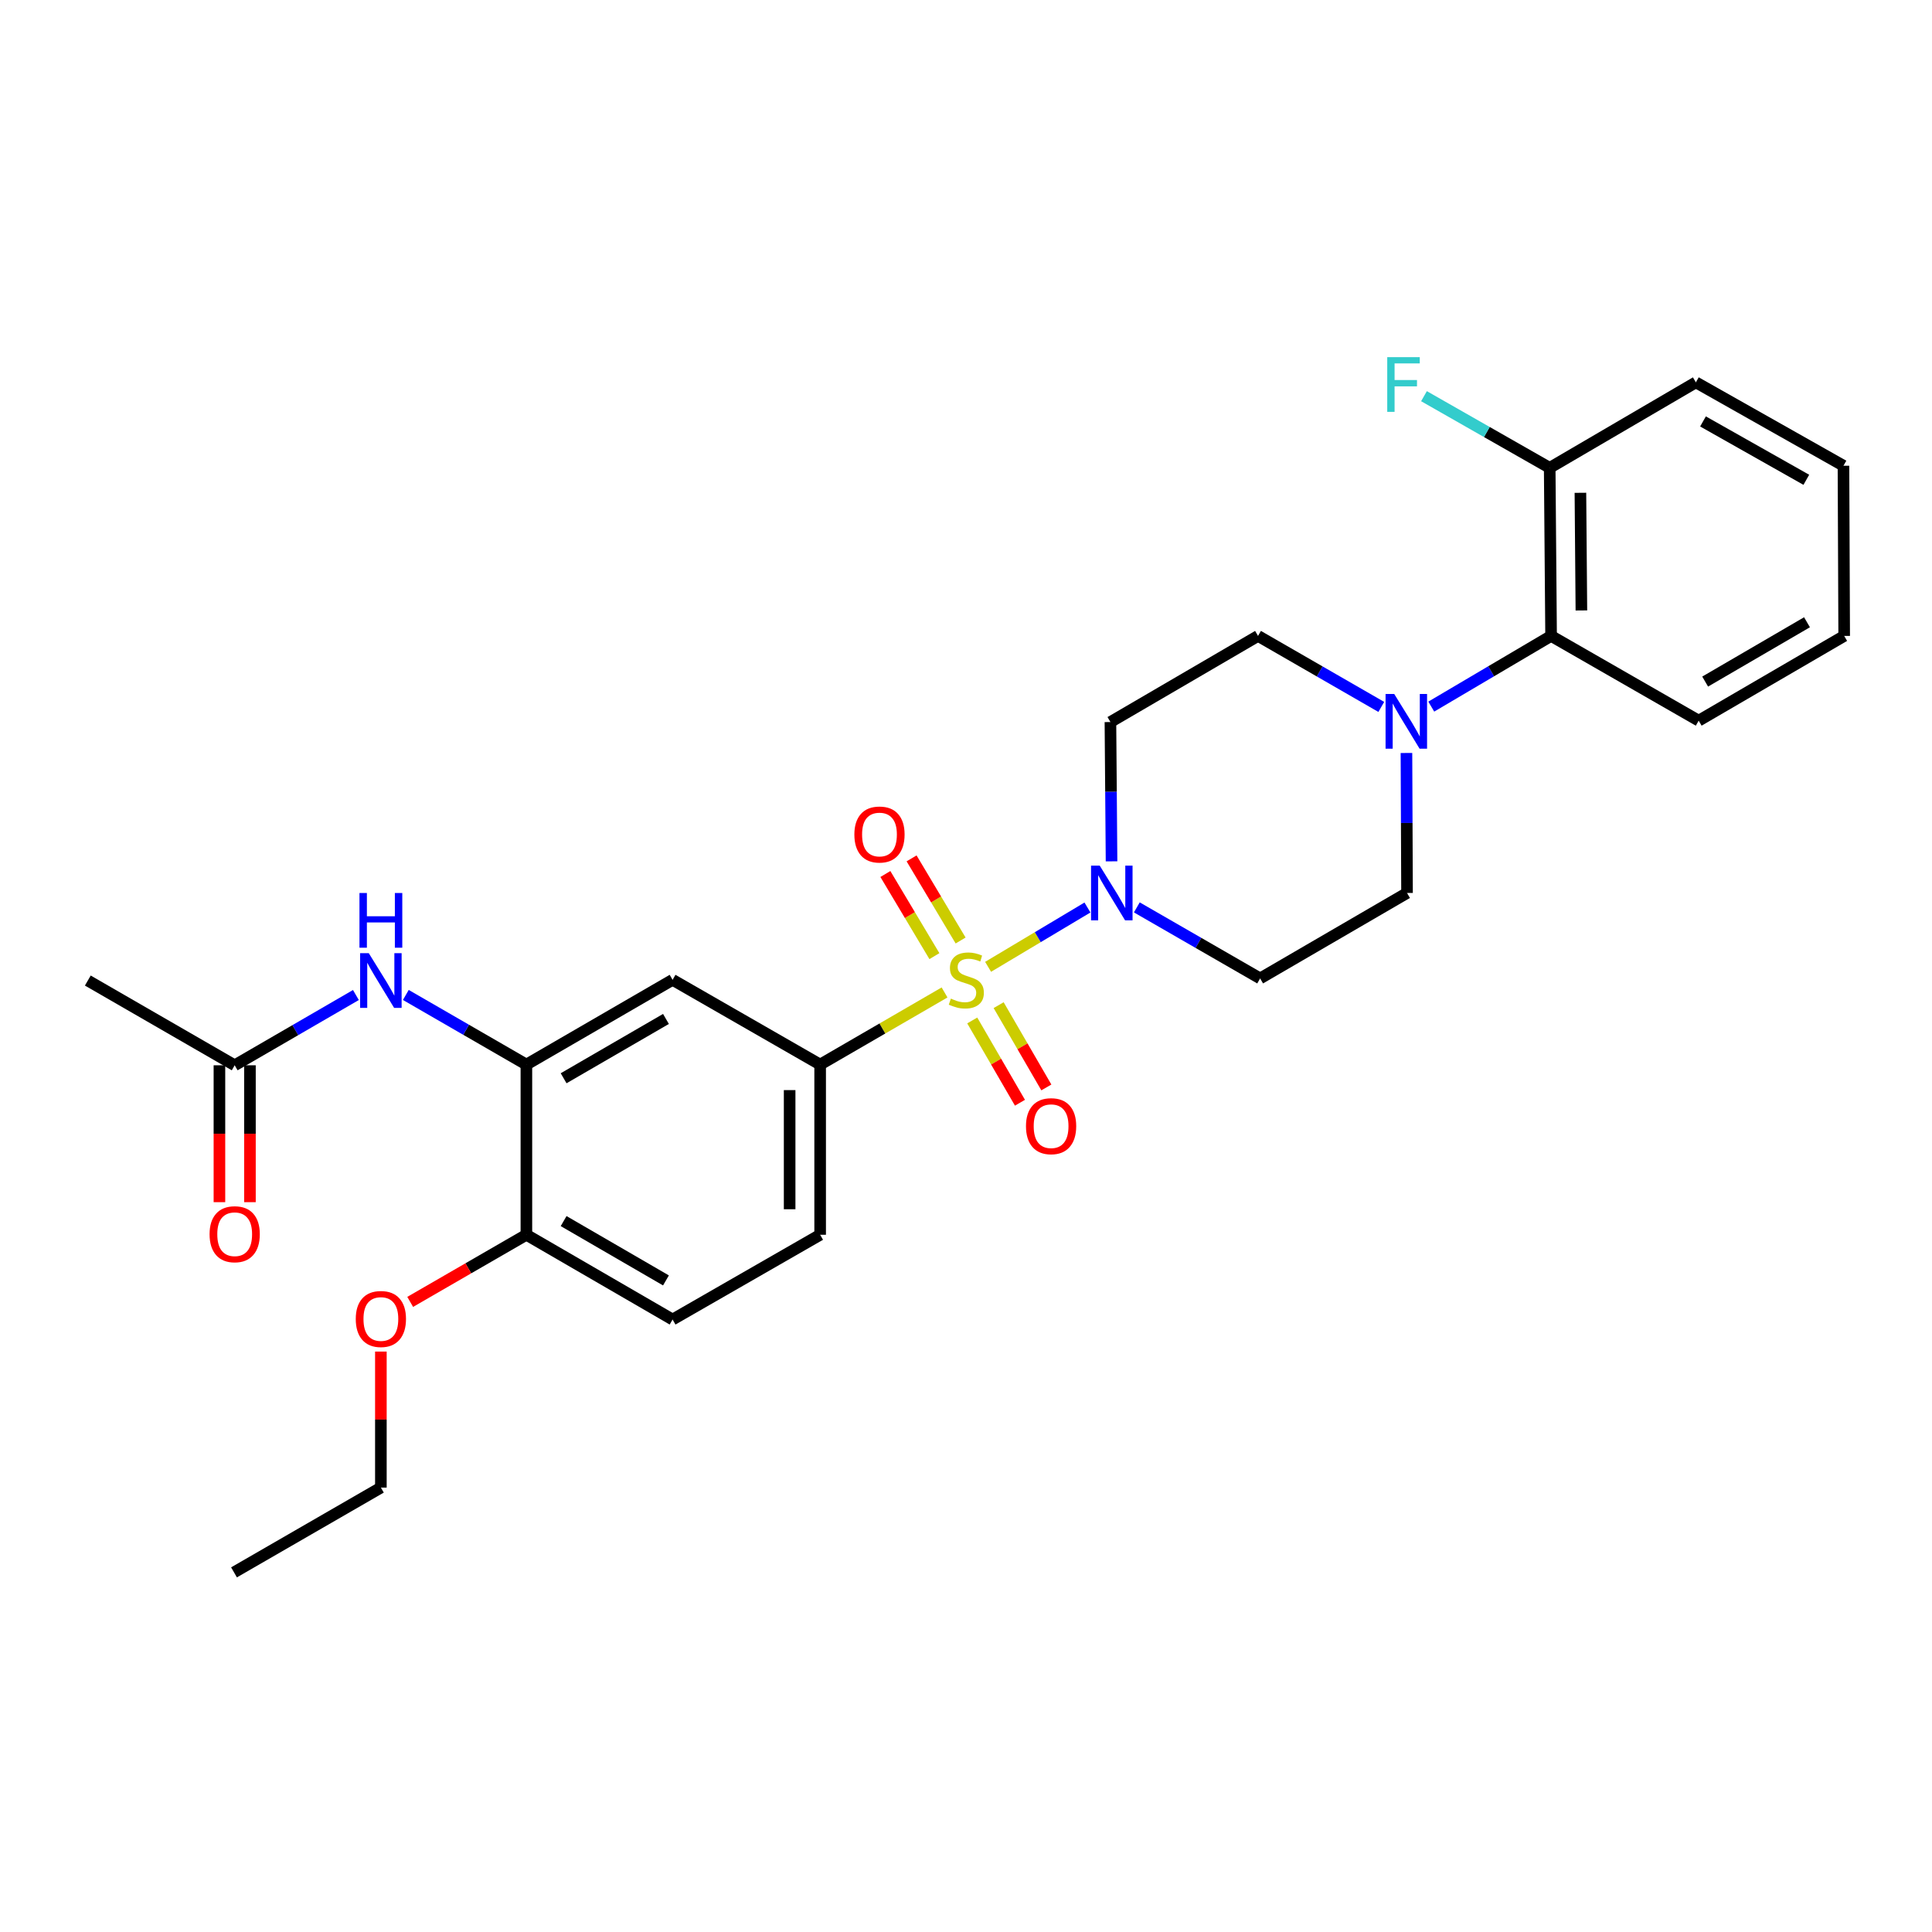 <?xml version='1.0' encoding='iso-8859-1'?>
<svg version='1.1' baseProfile='full'
              xmlns='http://www.w3.org/2000/svg'
                      xmlns:rdkit='http://www.rdkit.org/xml'
                      xmlns:xlink='http://www.w3.org/1999/xlink'
                  xml:space='preserve'
width='1000px' height='1000px' viewBox='0 0 1000 1000'>
<!-- END OF HEADER -->
<rect style='opacity:1.0;fill:#FFFFFF;stroke:none' width='1000' height='1000' x='0' y='0'> </rect>
<path class='bond-0' d='M 511.439,500.43 L 537.151,485.078' style='fill:none;fill-rule:evenodd;stroke:#CCCC00;stroke-width:6px;stroke-linecap:butt;stroke-linejoin:miter;stroke-opacity:1' />
<path class='bond-0' d='M 537.151,485.078 L 562.862,469.727' style='fill:none;fill-rule:evenodd;stroke:#0000FF;stroke-width:6px;stroke-linecap:butt;stroke-linejoin:miter;stroke-opacity:1' />
<path class='bond-1' d='M 488.9,513.692 L 456.704,532.357' style='fill:none;fill-rule:evenodd;stroke:#CCCC00;stroke-width:6px;stroke-linecap:butt;stroke-linejoin:miter;stroke-opacity:1' />
<path class='bond-1' d='M 456.704,532.357 L 424.507,551.022' style='fill:none;fill-rule:evenodd;stroke:#000000;stroke-width:6px;stroke-linecap:butt;stroke-linejoin:miter;stroke-opacity:1' />
<path class='bond-7' d='M 497.21,486.8 L 484.521,465.545' style='fill:none;fill-rule:evenodd;stroke:#CCCC00;stroke-width:6px;stroke-linecap:butt;stroke-linejoin:miter;stroke-opacity:1' />
<path class='bond-7' d='M 484.521,465.545 L 471.833,444.29' style='fill:none;fill-rule:evenodd;stroke:#FF0000;stroke-width:6px;stroke-linecap:butt;stroke-linejoin:miter;stroke-opacity:1' />
<path class='bond-7' d='M 483.649,494.895 L 470.96,473.64' style='fill:none;fill-rule:evenodd;stroke:#CCCC00;stroke-width:6px;stroke-linecap:butt;stroke-linejoin:miter;stroke-opacity:1' />
<path class='bond-7' d='M 470.96,473.64 L 458.272,452.385' style='fill:none;fill-rule:evenodd;stroke:#FF0000;stroke-width:6px;stroke-linecap:butt;stroke-linejoin:miter;stroke-opacity:1' />
<path class='bond-8' d='M 503.232,528.188 L 515.581,549.482' style='fill:none;fill-rule:evenodd;stroke:#CCCC00;stroke-width:6px;stroke-linecap:butt;stroke-linejoin:miter;stroke-opacity:1' />
<path class='bond-8' d='M 515.581,549.482 L 527.929,570.776' style='fill:none;fill-rule:evenodd;stroke:#FF0000;stroke-width:6px;stroke-linecap:butt;stroke-linejoin:miter;stroke-opacity:1' />
<path class='bond-8' d='M 516.895,520.266 L 529.243,541.56' style='fill:none;fill-rule:evenodd;stroke:#CCCC00;stroke-width:6px;stroke-linecap:butt;stroke-linejoin:miter;stroke-opacity:1' />
<path class='bond-8' d='M 529.243,541.56 L 541.591,562.854' style='fill:none;fill-rule:evenodd;stroke:#FF0000;stroke-width:6px;stroke-linecap:butt;stroke-linejoin:miter;stroke-opacity:1' />
<path class='bond-9' d='M 575.335,445.83 L 575.045,409.781' style='fill:none;fill-rule:evenodd;stroke:#0000FF;stroke-width:6px;stroke-linecap:butt;stroke-linejoin:miter;stroke-opacity:1' />
<path class='bond-9' d='M 575.045,409.781 L 574.756,373.732' style='fill:none;fill-rule:evenodd;stroke:#000000;stroke-width:6px;stroke-linecap:butt;stroke-linejoin:miter;stroke-opacity:1' />
<path class='bond-10' d='M 588.422,469.665 L 620.331,488.049' style='fill:none;fill-rule:evenodd;stroke:#0000FF;stroke-width:6px;stroke-linecap:butt;stroke-linejoin:miter;stroke-opacity:1' />
<path class='bond-10' d='M 620.331,488.049 L 652.24,506.432' style='fill:none;fill-rule:evenodd;stroke:#000000;stroke-width:6px;stroke-linecap:butt;stroke-linejoin:miter;stroke-opacity:1' />
<path class='bond-4' d='M 424.507,551.022 L 348.128,507.16' style='fill:none;fill-rule:evenodd;stroke:#000000;stroke-width:6px;stroke-linecap:butt;stroke-linejoin:miter;stroke-opacity:1' />
<path class='bond-15' d='M 424.507,551.022 L 424.507,639.115' style='fill:none;fill-rule:evenodd;stroke:#000000;stroke-width:6px;stroke-linecap:butt;stroke-linejoin:miter;stroke-opacity:1' />
<path class='bond-15' d='M 408.714,564.236 L 408.714,625.901' style='fill:none;fill-rule:evenodd;stroke:#000000;stroke-width:6px;stroke-linecap:butt;stroke-linejoin:miter;stroke-opacity:1' />
<path class='bond-2' d='M 727.977,389.744 L 728.127,425.973' style='fill:none;fill-rule:evenodd;stroke:#0000FF;stroke-width:6px;stroke-linecap:butt;stroke-linejoin:miter;stroke-opacity:1' />
<path class='bond-2' d='M 728.127,425.973 L 728.277,462.201' style='fill:none;fill-rule:evenodd;stroke:#000000;stroke-width:6px;stroke-linecap:butt;stroke-linejoin:miter;stroke-opacity:1' />
<path class='bond-6' d='M 740.824,365.743 L 771.832,347.446' style='fill:none;fill-rule:evenodd;stroke:#0000FF;stroke-width:6px;stroke-linecap:butt;stroke-linejoin:miter;stroke-opacity:1' />
<path class='bond-6' d='M 771.832,347.446 L 802.84,329.15' style='fill:none;fill-rule:evenodd;stroke:#000000;stroke-width:6px;stroke-linecap:butt;stroke-linejoin:miter;stroke-opacity:1' />
<path class='bond-28' d='M 714.954,365.901 L 683.053,347.526' style='fill:none;fill-rule:evenodd;stroke:#0000FF;stroke-width:6px;stroke-linecap:butt;stroke-linejoin:miter;stroke-opacity:1' />
<path class='bond-28' d='M 683.053,347.526 L 651.152,329.15' style='fill:none;fill-rule:evenodd;stroke:#000000;stroke-width:6px;stroke-linecap:butt;stroke-linejoin:miter;stroke-opacity:1' />
<path class='bond-3' d='M 272.46,551.022 L 348.128,507.16' style='fill:none;fill-rule:evenodd;stroke:#000000;stroke-width:6px;stroke-linecap:butt;stroke-linejoin:miter;stroke-opacity:1' />
<path class='bond-3' d='M 291.73,558.107 L 344.698,527.403' style='fill:none;fill-rule:evenodd;stroke:#000000;stroke-width:6px;stroke-linecap:butt;stroke-linejoin:miter;stroke-opacity:1' />
<path class='bond-5' d='M 272.46,551.022 L 241.258,533.004' style='fill:none;fill-rule:evenodd;stroke:#000000;stroke-width:6px;stroke-linecap:butt;stroke-linejoin:miter;stroke-opacity:1' />
<path class='bond-5' d='M 241.258,533.004 L 210.057,514.986' style='fill:none;fill-rule:evenodd;stroke:#0000FF;stroke-width:6px;stroke-linecap:butt;stroke-linejoin:miter;stroke-opacity:1' />
<path class='bond-29' d='M 272.46,551.022 L 272.46,639.115' style='fill:none;fill-rule:evenodd;stroke:#000000;stroke-width:6px;stroke-linecap:butt;stroke-linejoin:miter;stroke-opacity:1' />
<path class='bond-11' d='M 184.216,515.022 L 152.845,533.206' style='fill:none;fill-rule:evenodd;stroke:#0000FF;stroke-width:6px;stroke-linecap:butt;stroke-linejoin:miter;stroke-opacity:1' />
<path class='bond-11' d='M 152.845,533.206 L 121.474,551.391' style='fill:none;fill-rule:evenodd;stroke:#000000;stroke-width:6px;stroke-linecap:butt;stroke-linejoin:miter;stroke-opacity:1' />
<path class='bond-16' d='M 802.84,329.15 L 802.121,242.154' style='fill:none;fill-rule:evenodd;stroke:#000000;stroke-width:6px;stroke-linecap:butt;stroke-linejoin:miter;stroke-opacity:1' />
<path class='bond-16' d='M 818.525,315.97 L 818.022,255.073' style='fill:none;fill-rule:evenodd;stroke:#000000;stroke-width:6px;stroke-linecap:butt;stroke-linejoin:miter;stroke-opacity:1' />
<path class='bond-21' d='M 802.84,329.15 L 879.237,373.012' style='fill:none;fill-rule:evenodd;stroke:#000000;stroke-width:6px;stroke-linecap:butt;stroke-linejoin:miter;stroke-opacity:1' />
<path class='bond-12' d='M 574.756,373.732 L 651.152,329.15' style='fill:none;fill-rule:evenodd;stroke:#000000;stroke-width:6px;stroke-linecap:butt;stroke-linejoin:miter;stroke-opacity:1' />
<path class='bond-13' d='M 652.24,506.432 L 728.277,462.201' style='fill:none;fill-rule:evenodd;stroke:#000000;stroke-width:6px;stroke-linecap:butt;stroke-linejoin:miter;stroke-opacity:1' />
<path class='bond-17' d='M 113.577,551.391 L 113.577,586.817' style='fill:none;fill-rule:evenodd;stroke:#000000;stroke-width:6px;stroke-linecap:butt;stroke-linejoin:miter;stroke-opacity:1' />
<path class='bond-17' d='M 113.577,586.817 L 113.577,622.242' style='fill:none;fill-rule:evenodd;stroke:#FF0000;stroke-width:6px;stroke-linecap:butt;stroke-linejoin:miter;stroke-opacity:1' />
<path class='bond-17' d='M 129.371,551.391 L 129.371,586.817' style='fill:none;fill-rule:evenodd;stroke:#000000;stroke-width:6px;stroke-linecap:butt;stroke-linejoin:miter;stroke-opacity:1' />
<path class='bond-17' d='M 129.371,586.817 L 129.371,622.242' style='fill:none;fill-rule:evenodd;stroke:#FF0000;stroke-width:6px;stroke-linecap:butt;stroke-linejoin:miter;stroke-opacity:1' />
<path class='bond-22' d='M 121.474,551.391 L 45.455,507.529' style='fill:none;fill-rule:evenodd;stroke:#000000;stroke-width:6px;stroke-linecap:butt;stroke-linejoin:miter;stroke-opacity:1' />
<path class='bond-14' d='M 272.46,639.115 L 348.128,682.986' style='fill:none;fill-rule:evenodd;stroke:#000000;stroke-width:6px;stroke-linecap:butt;stroke-linejoin:miter;stroke-opacity:1' />
<path class='bond-14' d='M 291.732,632.032 L 344.699,662.742' style='fill:none;fill-rule:evenodd;stroke:#000000;stroke-width:6px;stroke-linecap:butt;stroke-linejoin:miter;stroke-opacity:1' />
<path class='bond-20' d='M 272.46,639.115 L 242.388,656.487' style='fill:none;fill-rule:evenodd;stroke:#000000;stroke-width:6px;stroke-linecap:butt;stroke-linejoin:miter;stroke-opacity:1' />
<path class='bond-20' d='M 242.388,656.487 L 212.317,673.86' style='fill:none;fill-rule:evenodd;stroke:#FF0000;stroke-width:6px;stroke-linecap:butt;stroke-linejoin:miter;stroke-opacity:1' />
<path class='bond-18' d='M 424.507,639.115 L 348.128,682.986' style='fill:none;fill-rule:evenodd;stroke:#000000;stroke-width:6px;stroke-linecap:butt;stroke-linejoin:miter;stroke-opacity:1' />
<path class='bond-19' d='M 802.121,242.154 L 769.585,223.608' style='fill:none;fill-rule:evenodd;stroke:#000000;stroke-width:6px;stroke-linecap:butt;stroke-linejoin:miter;stroke-opacity:1' />
<path class='bond-19' d='M 769.585,223.608 L 737.05,205.061' style='fill:none;fill-rule:evenodd;stroke:#33CCCC;stroke-width:6px;stroke-linecap:butt;stroke-linejoin:miter;stroke-opacity:1' />
<path class='bond-23' d='M 802.121,242.154 L 877.78,197.906' style='fill:none;fill-rule:evenodd;stroke:#000000;stroke-width:6px;stroke-linecap:butt;stroke-linejoin:miter;stroke-opacity:1' />
<path class='bond-24' d='M 197.142,699.57 L 197.142,734.771' style='fill:none;fill-rule:evenodd;stroke:#FF0000;stroke-width:6px;stroke-linecap:butt;stroke-linejoin:miter;stroke-opacity:1' />
<path class='bond-24' d='M 197.142,734.771 L 197.142,769.973' style='fill:none;fill-rule:evenodd;stroke:#000000;stroke-width:6px;stroke-linecap:butt;stroke-linejoin:miter;stroke-opacity:1' />
<path class='bond-26' d='M 879.237,373.012 L 954.545,329.15' style='fill:none;fill-rule:evenodd;stroke:#000000;stroke-width:6px;stroke-linecap:butt;stroke-linejoin:miter;stroke-opacity:1' />
<path class='bond-26' d='M 882.584,352.785 L 935.3,322.082' style='fill:none;fill-rule:evenodd;stroke:#000000;stroke-width:6px;stroke-linecap:butt;stroke-linejoin:miter;stroke-opacity:1' />
<path class='bond-30' d='M 877.78,197.906 L 954.177,241.066' style='fill:none;fill-rule:evenodd;stroke:#000000;stroke-width:6px;stroke-linecap:butt;stroke-linejoin:miter;stroke-opacity:1' />
<path class='bond-30' d='M 881.471,218.131 L 934.949,248.343' style='fill:none;fill-rule:evenodd;stroke:#000000;stroke-width:6px;stroke-linecap:butt;stroke-linejoin:miter;stroke-opacity:1' />
<path class='bond-25' d='M 197.142,769.973 L 121.123,813.852' style='fill:none;fill-rule:evenodd;stroke:#000000;stroke-width:6px;stroke-linecap:butt;stroke-linejoin:miter;stroke-opacity:1' />
<path class='bond-27' d='M 954.545,329.15 L 954.177,241.066' style='fill:none;fill-rule:evenodd;stroke:#000000;stroke-width:6px;stroke-linecap:butt;stroke-linejoin:miter;stroke-opacity:1' />
<path  class='atom-0' d='M 492.167 516.88
Q 492.487 517, 493.807 517.56
Q 495.127 518.12, 496.567 518.48
Q 498.047 518.8, 499.487 518.8
Q 502.167 518.8, 503.727 517.52
Q 505.287 516.2, 505.287 513.92
Q 505.287 512.36, 504.487 511.4
Q 503.727 510.44, 502.527 509.92
Q 501.327 509.4, 499.327 508.8
Q 496.807 508.04, 495.287 507.32
Q 493.807 506.6, 492.727 505.08
Q 491.687 503.56, 491.687 501
Q 491.687 497.44, 494.087 495.24
Q 496.527 493.04, 501.327 493.04
Q 504.607 493.04, 508.327 494.6
L 507.407 497.68
Q 504.007 496.28, 501.447 496.28
Q 498.687 496.28, 497.167 497.44
Q 495.647 498.56, 495.687 500.52
Q 495.687 502.04, 496.447 502.96
Q 497.247 503.88, 498.367 504.4
Q 499.527 504.92, 501.447 505.52
Q 504.007 506.32, 505.527 507.12
Q 507.047 507.92, 508.127 509.56
Q 509.247 511.16, 509.247 513.92
Q 509.247 517.84, 506.607 519.96
Q 504.007 522.04, 499.647 522.04
Q 497.127 522.04, 495.207 521.48
Q 493.327 520.96, 491.087 520.04
L 492.167 516.88
' fill='#CCCC00'/>
<path  class='atom-1' d='M 569.207 448.041
L 578.487 463.041
Q 579.407 464.521, 580.887 467.201
Q 582.367 469.881, 582.447 470.041
L 582.447 448.041
L 586.207 448.041
L 586.207 476.361
L 582.327 476.361
L 572.367 459.961
Q 571.207 458.041, 569.967 455.841
Q 568.767 453.641, 568.407 452.961
L 568.407 476.361
L 564.727 476.361
L 564.727 448.041
L 569.207 448.041
' fill='#0000FF'/>
<path  class='atom-3' d='M 721.649 359.203
L 730.929 374.203
Q 731.849 375.683, 733.329 378.363
Q 734.809 381.043, 734.889 381.203
L 734.889 359.203
L 738.649 359.203
L 738.649 387.523
L 734.769 387.523
L 724.809 371.123
Q 723.649 369.203, 722.409 367.003
Q 721.209 364.803, 720.849 364.123
L 720.849 387.523
L 717.169 387.523
L 717.169 359.203
L 721.649 359.203
' fill='#0000FF'/>
<path  class='atom-6' d='M 190.882 493.369
L 200.162 508.369
Q 201.082 509.849, 202.562 512.529
Q 204.042 515.209, 204.122 515.369
L 204.122 493.369
L 207.882 493.369
L 207.882 521.689
L 204.002 521.689
L 194.042 505.289
Q 192.882 503.369, 191.642 501.169
Q 190.442 498.969, 190.082 498.289
L 190.082 521.689
L 186.402 521.689
L 186.402 493.369
L 190.882 493.369
' fill='#0000FF'/>
<path  class='atom-6' d='M 186.062 462.217
L 189.902 462.217
L 189.902 474.257
L 204.382 474.257
L 204.382 462.217
L 208.222 462.217
L 208.222 490.537
L 204.382 490.537
L 204.382 477.457
L 189.902 477.457
L 189.902 490.537
L 186.062 490.537
L 186.062 462.217
' fill='#0000FF'/>
<path  class='atom-8' d='M 442.217 431.94
Q 442.217 425.14, 445.577 421.34
Q 448.937 417.54, 455.217 417.54
Q 461.497 417.54, 464.857 421.34
Q 468.217 425.14, 468.217 431.94
Q 468.217 438.82, 464.817 442.74
Q 461.417 446.62, 455.217 446.62
Q 448.977 446.62, 445.577 442.74
Q 442.217 438.86, 442.217 431.94
M 455.217 443.42
Q 459.537 443.42, 461.857 440.54
Q 464.217 437.62, 464.217 431.94
Q 464.217 426.38, 461.857 423.58
Q 459.537 420.74, 455.217 420.74
Q 450.897 420.74, 448.537 423.54
Q 446.217 426.34, 446.217 431.94
Q 446.217 437.66, 448.537 440.54
Q 450.897 443.42, 455.217 443.42
' fill='#FF0000'/>
<path  class='atom-9' d='M 531.046 582.909
Q 531.046 576.109, 534.406 572.309
Q 537.766 568.509, 544.046 568.509
Q 550.326 568.509, 553.686 572.309
Q 557.046 576.109, 557.046 582.909
Q 557.046 589.789, 553.646 593.709
Q 550.246 597.589, 544.046 597.589
Q 537.806 597.589, 534.406 593.709
Q 531.046 589.829, 531.046 582.909
M 544.046 594.389
Q 548.366 594.389, 550.686 591.509
Q 553.046 588.589, 553.046 582.909
Q 553.046 577.349, 550.686 574.549
Q 548.366 571.709, 544.046 571.709
Q 539.726 571.709, 537.366 574.509
Q 535.046 577.309, 535.046 582.909
Q 535.046 588.629, 537.366 591.509
Q 539.726 594.389, 544.046 594.389
' fill='#FF0000'/>
<path  class='atom-18' d='M 108.474 638.826
Q 108.474 632.026, 111.834 628.226
Q 115.194 624.426, 121.474 624.426
Q 127.754 624.426, 131.114 628.226
Q 134.474 632.026, 134.474 638.826
Q 134.474 645.706, 131.074 649.626
Q 127.674 653.506, 121.474 653.506
Q 115.234 653.506, 111.834 649.626
Q 108.474 645.746, 108.474 638.826
M 121.474 650.306
Q 125.794 650.306, 128.114 647.426
Q 130.474 644.506, 130.474 638.826
Q 130.474 633.266, 128.114 630.466
Q 125.794 627.626, 121.474 627.626
Q 117.154 627.626, 114.794 630.426
Q 112.474 633.226, 112.474 638.826
Q 112.474 644.546, 114.794 647.426
Q 117.154 650.306, 121.474 650.306
' fill='#FF0000'/>
<path  class='atom-20' d='M 718.032 184.86
L 734.872 184.86
L 734.872 188.1
L 721.832 188.1
L 721.832 196.7
L 733.432 196.7
L 733.432 199.98
L 721.832 199.98
L 721.832 213.18
L 718.032 213.18
L 718.032 184.86
' fill='#33CCCC'/>
<path  class='atom-21' d='M 184.142 682.706
Q 184.142 675.906, 187.502 672.106
Q 190.862 668.306, 197.142 668.306
Q 203.422 668.306, 206.782 672.106
Q 210.142 675.906, 210.142 682.706
Q 210.142 689.586, 206.742 693.506
Q 203.342 697.386, 197.142 697.386
Q 190.902 697.386, 187.502 693.506
Q 184.142 689.626, 184.142 682.706
M 197.142 694.186
Q 201.462 694.186, 203.782 691.306
Q 206.142 688.386, 206.142 682.706
Q 206.142 677.146, 203.782 674.346
Q 201.462 671.506, 197.142 671.506
Q 192.822 671.506, 190.462 674.306
Q 188.142 677.106, 188.142 682.706
Q 188.142 688.426, 190.462 691.306
Q 192.822 694.186, 197.142 694.186
' fill='#FF0000'/>
</svg>
